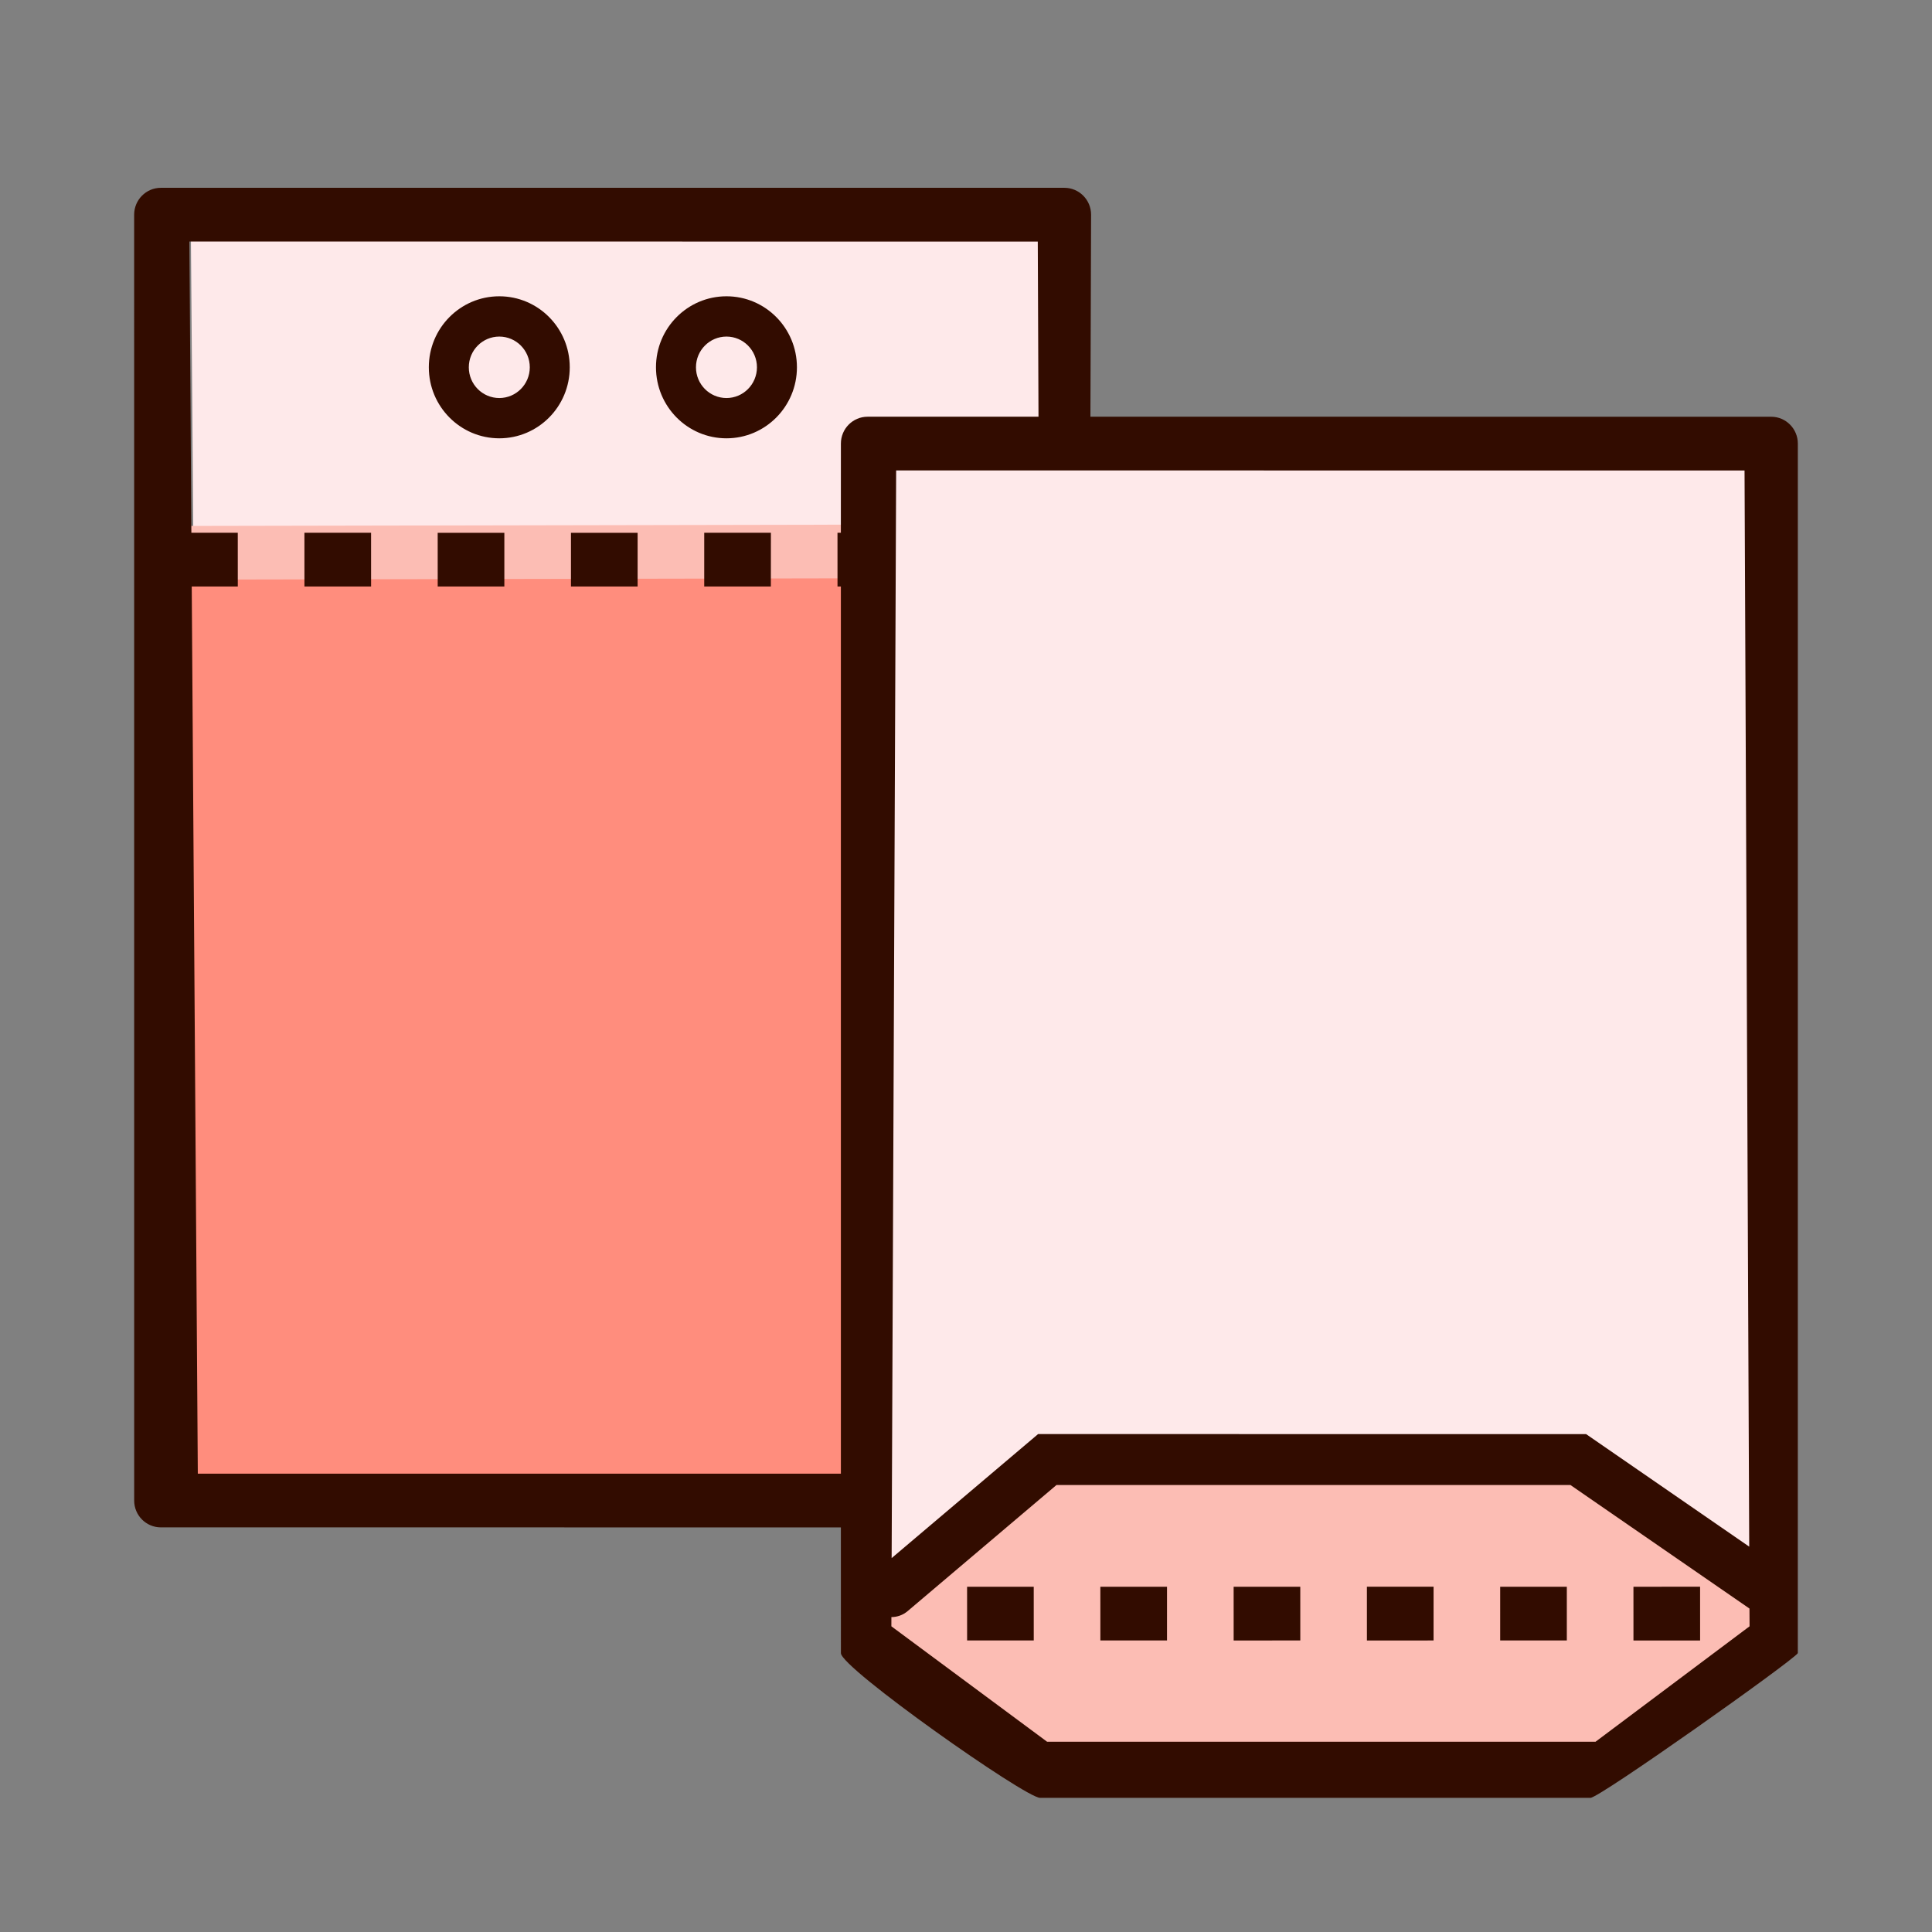 <?xml version="1.0" encoding="utf-8"?>
<svg xmlns="http://www.w3.org/2000/svg" width="72" height="72" viewBox="0 0 72 72">
    <rect x="0" y="0" width="72" height="72" fill="#808080" stroke="none"/>
    <g fill="none" fill-rule="evenodd">
        <g>
            <path fill="#FF8D7D" d="M0.22 12.802L27.269 11.861 27.269 48.861 0.22 49.802z" transform="rotate(6 6.378 54.581) rotate(-6 70.662 -7.162)"/>
            <path fill="#FEE9EA" d="M1.005 0.895L33.027 0.477 33.132 13.483 1.11 13.901z" transform="rotate(6 6.378 54.581) rotate(-6 70.662 -7.162)"/>
            <path fill="#FEE9EA" d="M25.871 9.308L59.882 9.099 59.834 51.253 25.823 51.462z" transform="rotate(6 6.378 54.581) rotate(-6 70.662 -7.162)"/>
            <path fill="#FCBDB4" d="M26.74 52.039l6.243-4.634 19.092-.637 7.654 5.48.051 1.95-7.087 4.626-19.76.542-7.137-5.481.944-1.846zM.556 12.543l25.95-.05v2l-25.95.05v-2z" transform="rotate(6 6.378 54.581) rotate(-6 70.662 -7.162)"/>
        </g>
        <path fill="#320C00" fill-rule="nonzero" d="M34.513 3.78c.545-.056 1.034.343 1.092.892l.762 7.49 25.231-2.65c.546-.058 1.035.342 1.093.891l4.711 44.83c-.152.303-6.785 6.135-7.12 6.17L39.88 63.547c-.546.058-7.886-4.037-7.944-4.587l-.491-4.66L6.24 56.948c-.546.057-1.035-.342-1.092-.892L.138 8.4c-.057-.55.338-1.042.884-1.1l33.49-3.52zM58.32 49.887l-19.049 2.002-5.026 5.254c-.16.167-.365.261-.578.284l.035.342 6.222 3.672 20.325-2.136 5.26-4.879-.073-.658-7.116-3.881zm-19.496 5.861l.21 1.991-2.47.26-.21-1.991 2.47-.26zm4.94-.519l.209 1.991-2.47.26-.21-1.991 2.47-.26zm4.939-.519l.21 1.991-2.47.26-.21-1.991 2.47-.26zm4.94-.52l.209 1.992-2.47.26-.21-1.992 2.47-.26zm4.939-.518l.209 1.99-2.47.26-.209-1.99 2.47-.26zm4.939-.52l.21 1.992-2.47.26-.21-1.992 2.47-.26zM60.82 11.608L29.376 14.91l4.07 40.33 4.945-5.167 20.31-2.134 6.485 3.536-4.366-39.87zM33.734 5.876L2.291 9.18l1.207 10.786 1.72-.18.21 1.99-1.707.18 3.681 32.858 23.834-2.506-3.456-32.88-.125.013-.21-1.991.125-.014-.346-3.305c-.058-.55.338-1.042.883-1.1l6.336-.666-.709-6.49zm-23.576 13.39l.21 1.992-2.47.26-.21-1.992 2.47-.26zm4.94-.518l.209 1.99-2.47.26-.21-1.99 2.47-.26zm4.939-.52l.209 1.991-2.47.26-.209-1.99 2.47-.26zm4.94-.519l.208 1.991-2.47.26-.209-1.991 2.47-.26zm-10.988-7.707c1.442-.152 2.736.904 2.888 2.357.153 1.454-.892 2.755-2.335 2.907-1.442.151-2.736-.904-2.888-2.358-.153-1.453.892-2.754 2.335-2.906zm8.42-.885c1.442-.152 2.735.904 2.888 2.357.153 1.454-.893 2.755-2.335 2.907-1.443.152-2.736-.904-2.889-2.358-.153-1.453.893-2.754 2.335-2.906zm-8.263 2.378c-.624.066-1.077.629-1.01 1.258.066.629.625 1.085 1.25 1.02.623-.066 1.076-.629 1.01-1.258-.066-.629-.626-1.085-1.25-1.02zm8.42-.885c-.625.066-1.077.629-1.011 1.258.066.629.626 1.085 1.25 1.02.624-.066 1.076-.629 1.01-1.258-.066-.629-.626-1.085-1.25-1.02z" transform="rotate(6 6.378 54.581)"/>
    </g>
</svg>

